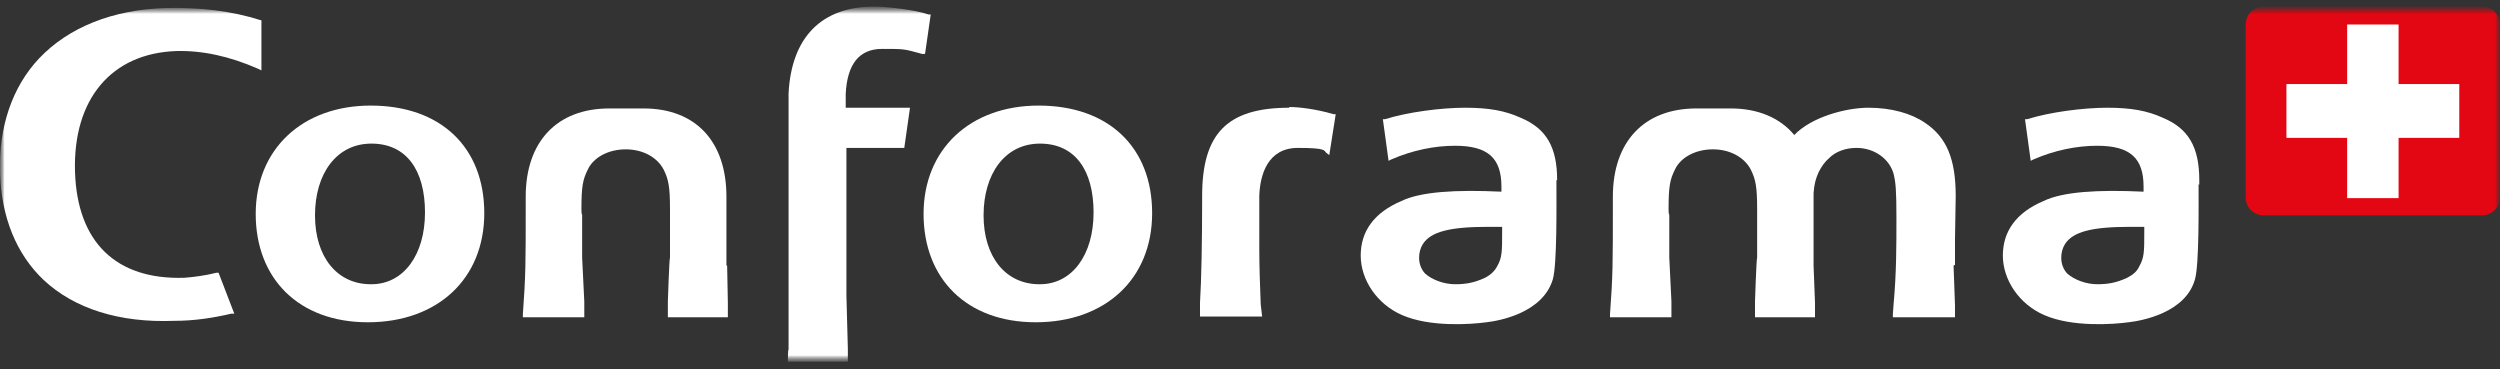 <svg width="271" height="40" viewBox="0 0 271 40" fill="none" xmlns="http://www.w3.org/2000/svg">
<rect x="0" y="0" width="271" height="40" fill="#333333" stroke="none"/>
<mask id="mask0_1716_6544" style="mask-type:luminance" maskUnits="userSpaceOnUse" x="0" y="0" width="271" height="40">
<path d="M271 0.711H0V39.211H271V0.711Z" fill="white"/>
</mask>
<g mask="url(#mask0_1716_6544)">
<mask id="mask1_1716_6544" style="mask-type:luminance" maskUnits="userSpaceOnUse" x="0" y="0" width="271" height="40">
<path d="M271 0.711H0V39.211H271V0.711Z" fill="white"/>
</mask>
<g mask="url(#mask1_1716_6544)">
<path d="M40.185 30.811C36.546 30.811 34.146 27.856 34.146 23.345C34.146 18.834 36.469 15.567 40.263 15.567C44.057 15.567 46.07 18.445 46.07 23.034C46.07 27.622 43.747 30.811 40.263 30.811M40.185 11.445C32.752 11.445 27.719 16.189 27.719 23.189C27.719 30.189 32.365 34.934 39.876 34.934C47.386 34.934 52.496 30.267 52.496 23.111C52.496 15.956 47.773 11.445 40.185 11.445Z" fill="white"/>
<path d="M139.759 11.678C133.022 11.678 130.312 14.478 130.312 21.244V21.789C130.312 25.911 130.235 30.422 130.08 32.833V34.311H136.816L136.662 32.989C136.584 30.889 136.507 28.945 136.507 26.922V22.411V21.244C136.584 18.911 137.436 16.033 140.688 16.033C143.94 16.033 143.475 16.345 143.785 16.578L144.095 16.811L144.792 12.378H144.559C142.701 11.833 140.843 11.6 139.759 11.6" fill="white"/>
<path d="M98.024 16.033L98.644 11.678H91.675V10.2C91.83 6.933 93.146 5.3 95.624 5.3C98.102 5.3 97.947 5.3 99.96 5.845H100.27C100.27 5.922 100.889 1.567 100.889 1.567H100.657C99.031 1.022 95.934 0.711 94.772 0.711C89.043 0.711 85.79 4.056 85.481 10.122V14.245V22.178V31.978V37.889C85.403 37.889 85.403 39.211 85.403 39.211H91.907V37.811L91.752 32.056V25.756V20.7C91.752 20.7 91.752 17.044 91.752 16.033H98.102H98.024Z" fill="white"/>
<path d="M112.659 30.811C109.02 30.811 106.619 27.856 106.619 23.345C106.619 18.834 108.942 15.567 112.736 15.567C116.53 15.567 118.543 18.445 118.543 23.034C118.543 27.622 116.22 30.811 112.736 30.811M112.581 11.445C105.148 11.445 100.115 16.189 100.115 23.189C100.115 30.189 104.761 34.934 112.272 34.934C119.782 34.934 124.892 30.267 124.892 23.111C124.892 15.956 120.169 11.445 112.581 11.445Z" fill="white"/>
<path d="M78.745 28.789V21.322C78.745 15.333 75.415 11.756 69.763 11.756H66.047C60.394 11.756 56.987 15.333 56.987 21.322V22.645C56.987 28.478 56.987 29.878 56.678 34.078V34.389H63.337V32.678L63.104 27.933V23.267C63.027 23.267 63.027 22.722 63.027 22.722C63.027 20.156 63.182 19.456 63.724 18.367C64.343 17.044 65.969 16.189 67.827 16.189C69.686 16.189 71.234 17.044 71.931 18.367C72.473 19.456 72.628 20.233 72.628 22.722V27.933C72.551 27.933 72.396 32.678 72.396 32.678V34.389H78.9V32.833L78.822 28.789" fill="white"/>
<path d="M211.922 28.711V27.467V25.911L211.999 21.244C211.999 17.2 210.993 14.867 208.67 13.311C207.199 12.3 205.031 11.678 202.553 11.678C200.075 11.678 196.359 12.689 194.5 14.633C192.952 12.767 190.552 11.755 187.609 11.755H183.893C178.241 11.755 174.834 15.333 174.834 21.322V22.644C174.834 28.478 174.834 29.878 174.524 34.078V34.389H181.183V32.678L180.95 27.933V23.267C180.873 23.267 180.873 22.722 180.873 22.722C180.873 20.155 181.028 19.456 181.57 18.367C182.189 17.044 183.815 16.189 185.674 16.189C187.532 16.189 189.081 17.044 189.777 18.367C190.319 19.456 190.474 20.233 190.474 22.722V27.933C190.397 27.933 190.242 32.678 190.242 32.678V34.389H196.746V32.833L196.591 28.789V25.055V20.933C196.668 19.922 196.823 19.378 197.133 18.678C197.443 18.055 197.83 17.511 198.295 17.122C198.991 16.422 200.075 16.033 201.237 16.033C203.172 16.033 204.799 17.2 205.263 18.833C205.495 19.767 205.573 20.622 205.573 23.655C205.573 26.689 205.573 29.644 205.263 32.989L205.186 34.078V34.389H211.922V33.144L211.767 28.789" fill="white"/>
<path d="M232.44 24.589V25.133C232.44 27.233 232.44 27.933 231.898 28.867C231.666 29.411 231.201 29.8 230.582 30.111C229.421 30.655 228.491 30.811 227.33 30.811C226.169 30.811 224.852 30.344 224.078 29.644C223.226 28.711 223.304 27.311 223.846 26.456C224.697 25.133 226.711 24.589 230.892 24.589C230.892 24.589 231.976 24.589 232.285 24.589M238.402 20V19.533C238.402 15.956 237.241 13.933 234.453 12.767C232.75 11.989 230.969 11.678 228.414 11.678C225.859 11.678 222.22 12.144 219.742 12.922H219.51L220.129 17.433L220.439 17.278C222.762 16.267 225.162 15.8 227.33 15.8C230.892 15.8 232.363 17.122 232.363 20.233C232.363 20.233 232.363 20.544 232.363 20.778C227.407 20.544 223.613 20.778 221.523 21.789C218.581 23.033 217.109 25.055 217.109 27.7C217.109 30.344 218.89 32.989 221.6 34.156C224.62 35.478 229.033 35.167 230.737 34.933C232.131 34.778 236.931 33.922 237.938 30.267C238.402 28.633 238.325 22.1 238.325 20" fill="white"/>
<path d="M162.832 24.589V25.133C162.832 27.233 162.832 27.933 162.29 28.867C162.058 29.333 161.593 29.8 160.974 30.111C159.813 30.655 158.883 30.811 157.722 30.811C156.561 30.811 155.244 30.344 154.47 29.644C153.618 28.711 153.696 27.311 154.238 26.456C155.089 25.133 157.103 24.589 161.284 24.589C161.284 24.589 162.368 24.589 162.677 24.589M168.794 19.533C168.794 15.956 167.633 13.933 164.845 12.767C163.142 11.989 161.361 11.678 158.806 11.678C156.251 11.678 152.612 12.144 150.134 12.922H149.902L150.521 17.433L150.831 17.278C153.154 16.267 155.554 15.8 157.722 15.8C161.284 15.8 162.755 17.122 162.755 20.233C162.755 20.233 162.755 20.544 162.755 20.778C157.799 20.544 154.005 20.778 151.915 21.789C148.973 23.033 147.501 25.055 147.501 27.7C147.501 30.344 149.282 32.989 151.992 34.156C155.012 35.478 159.425 35.167 161.129 34.933C162.523 34.778 167.246 33.922 168.33 30.267C168.794 28.633 168.717 22.1 168.717 20V19.533H168.794Z" fill="white"/>
<path d="M19.047 5.533C21.912 5.456 24.854 6.078 28.029 7.478L28.339 7.633V2.189H28.261C25.087 1.178 21.68 0.789 18.041 0.867C12.234 1.022 7.433 2.967 4.258 6.311C1.316 9.422 -0.155 13.778 -0 18.756C0.155 23.578 1.781 27.545 4.723 30.345C8.052 33.456 12.93 35.011 18.892 34.778C21.06 34.778 23.074 34.467 25.087 34H25.396L23.693 29.567H23.461C22.222 29.878 20.983 30.034 19.976 30.111C12.543 30.345 8.362 26.222 8.13 18.6C7.898 10.745 12.079 5.767 19.125 5.533" fill="white"/>
<path d="M269.064 0.711H245.371C244.302 0.711 243.435 1.582 243.435 2.656V21.4C243.435 22.474 244.302 23.345 245.371 23.345H269.064C270.133 23.345 271 22.474 271 21.4V2.656C271 1.582 270.133 0.711 269.064 0.711Z" fill="#E30613"/>
<path d="M266.586 9.111H260.005V2.656H254.43V9.111H247.849V14.944H254.43V21.478H260.005V14.944H266.586V9.111Z" fill="white"/>
</g>
</g>
</svg>
